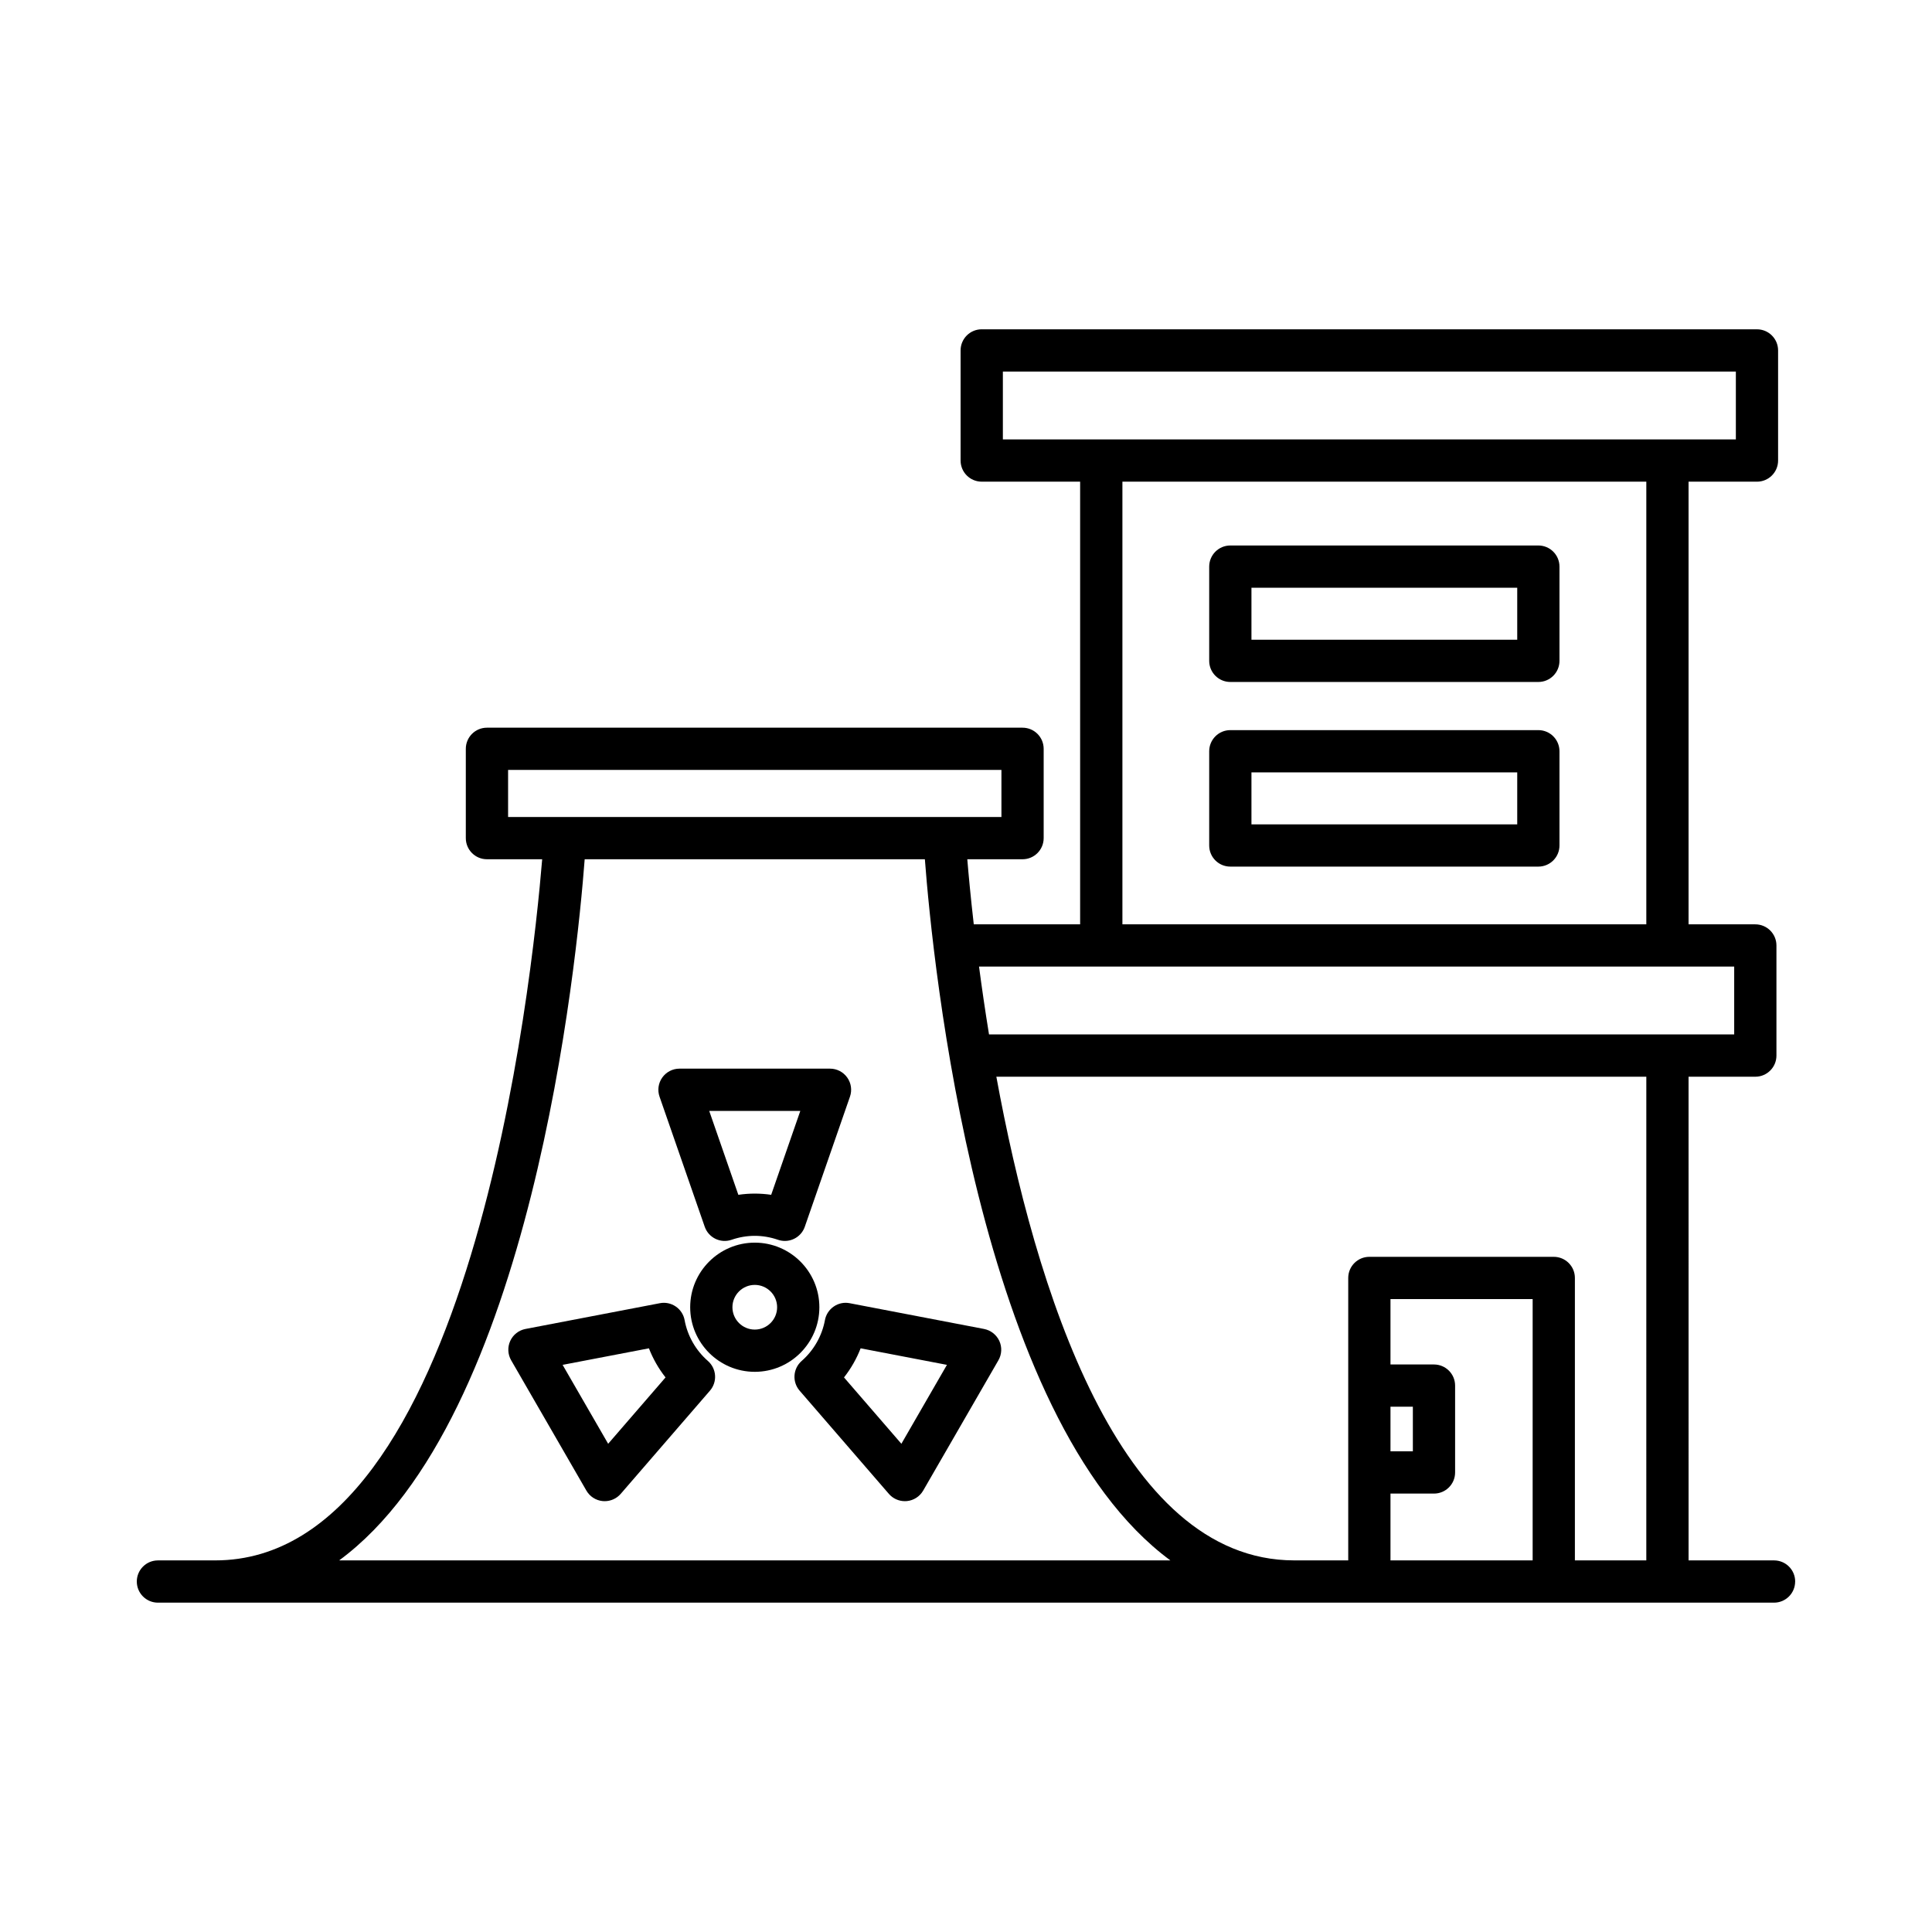 <?xml version="1.0" encoding="UTF-8"?>
<!-- Uploaded to: ICON Repo, www.svgrepo.com, Generator: ICON Repo Mixer Tools -->
<svg fill="#000000" width="800px" height="800px" version="1.1" viewBox="144 144 512 512" xmlns="http://www.w3.org/2000/svg">
 <g>
  <path d="m619.74 563.12c0-3.09-2.504-5.598-5.598-5.598h-22.652l-0.004-128.18h17.691c3.094 0 5.598-2.508 5.598-5.598v-29.184c0-3.09-2.504-5.598-5.598-5.598h-17.691v-117.31h18.129c3.094 0 5.598-2.508 5.598-5.598v-29.184c0-3.09-2.504-5.598-5.598-5.598l-205.45-0.004c-3.094 0-5.598 2.508-5.598 5.598v29.184c0 3.09 2.504 5.598 5.598 5.598h26.082v117.31h-28.188c-0.832-7.301-1.383-13.219-1.715-17.246h14.641c3.094 0 5.598-2.508 5.598-5.598v-23.668c0-3.09-2.504-5.598-5.598-5.598h-141.94c-3.094 0-5.598 2.508-5.598 5.598v23.668c0 3.09 2.504 5.598 5.598 5.598h14.641c-2.656 32.172-18.906 185.81-86.637 185.81l-15.195 0.004c-3.094 0-5.598 2.508-5.598 5.598s2.504 5.598 5.598 5.598h428.28c3.094 0 5.598-2.508 5.598-5.598zm-209.97-302.67v-17.988h194.25v17.988h-18.113c-0.004 0-0.008-0.004-0.012-0.004-0.004 0-0.008 0.004-0.012 0.004h-150.01c-0.004 0-0.008-0.004-0.012-0.004-0.004 0-0.008 0.004-0.012 0.004zm170.52 11.199v117.31h-138.84v-117.31zm23.289 128.5v17.988h-197.48c-1.039-6.391-1.91-12.406-2.648-17.988zm-324.93-39.641v-12.473h130.74v12.473zm-44.762 197.01c51-37.531 62.992-158.63 65.059-185.81h90.152c2.062 27.18 14.059 148.28 65.059 185.81zm316.28 0h-37.676v-17.703h11.527c3.094 0 5.598-2.508 5.598-5.598v-23.016c0-3.09-2.504-5.598-5.598-5.598h-11.527v-17.336h37.676zm-37.676-28.902v-11.82h5.93v11.82zm67.797 28.902h-18.926v-74.848c0-3.09-2.504-5.598-5.598-5.598h-48.871c-3.094 0-5.598 2.508-5.598 5.598v74.848h-14.312c-46.48 0-68.703-72.363-78.941-128.18h172.25z"/>
  <path d="m330.76 469.1c1.012 2.91 4.188 4.465 7.106 3.457 4.047-1.395 8.266-1.395 12.312 0 0.602 0.207 1.219 0.305 1.82 0.305 2.316 0 4.484-1.453 5.285-3.766l11.965-34.461c0.598-1.711 0.328-3.606-0.727-5.082-1.051-1.477-2.75-2.352-4.559-2.352h-39.887c-1.809 0-3.508 0.879-4.559 2.352-1.055 1.477-1.324 3.371-0.727 5.082zm25.332-30.699-7.719 22.234c-1.441-0.211-2.898-0.32-4.352-0.32s-2.91 0.109-4.352 0.324l-7.719-22.234z"/>
  <path d="m404.79 496.19-35.617-6.828c-1.477-0.293-2.992 0.031-4.215 0.879-1.234 0.844-2.078 2.144-2.344 3.609-0.766 4.164-2.953 8.008-6.16 10.809-2.316 2.027-2.562 5.547-0.551 7.879l23.656 27.352c1.07 1.234 2.617 1.934 4.238 1.934 0.176 0 0.352-0.008 0.531-0.023 1.805-0.172 3.41-1.207 4.32-2.773l19.941-34.543c0.906-1.57 0.996-3.481 0.242-5.129-0.766-1.641-2.269-2.824-4.043-3.164zm-21.914 30.426-15.207-17.582c1.844-2.344 3.328-4.945 4.406-7.715l22.871 4.383z"/>
  <path d="m325.43 493.85c-0.27-1.469-1.109-2.769-2.344-3.609-1.23-0.844-2.746-1.168-4.215-0.879l-35.617 6.828c-1.777 0.34-3.281 1.523-4.035 3.168-0.754 1.648-0.668 3.559 0.242 5.129l19.941 34.543c0.906 1.57 2.516 2.602 4.32 2.773 0.18 0.016 0.355 0.023 0.531 0.023 1.617 0 3.164-0.699 4.238-1.934l23.656-27.352c2.012-2.332 1.766-5.848-0.551-7.879-3.215-2.805-5.402-6.648-6.168-10.812zm-20.262 32.766-12.07-20.914 22.871-4.383c1.078 2.769 2.562 5.371 4.406 7.715z"/>
  <path d="m361.14 490.43c0-9.438-7.68-17.117-17.117-17.117-9.434 0-17.117 7.68-17.117 17.117 0 9.441 7.684 17.117 17.117 17.117 9.438 0 17.117-7.676 17.117-17.117zm-17.117 5.922c-3.262 0-5.922-2.656-5.922-5.922 0-3.262 2.66-5.918 5.922-5.918s5.922 2.656 5.922 5.922c0 3.262-2.656 5.918-5.922 5.918z"/>
  <path d="m470.05 324.73h81.629c3.094 0 5.598-2.508 5.598-5.598v-24.973c0-3.09-2.504-5.598-5.598-5.598h-81.629c-3.094 0-5.598 2.508-5.598 5.598v24.973c0 3.09 2.504 5.598 5.598 5.598zm5.598-24.973h70.434v13.777h-70.434z"/>
  <path d="m470.05 373.66h81.629c3.094 0 5.598-2.508 5.598-5.598v-24.973c0-3.09-2.504-5.598-5.598-5.598h-81.629c-3.094 0-5.598 2.508-5.598 5.598v24.973c0 3.094 2.504 5.598 5.598 5.598zm5.598-24.973h70.434v13.777h-70.434z"/>
 </g>
</svg>